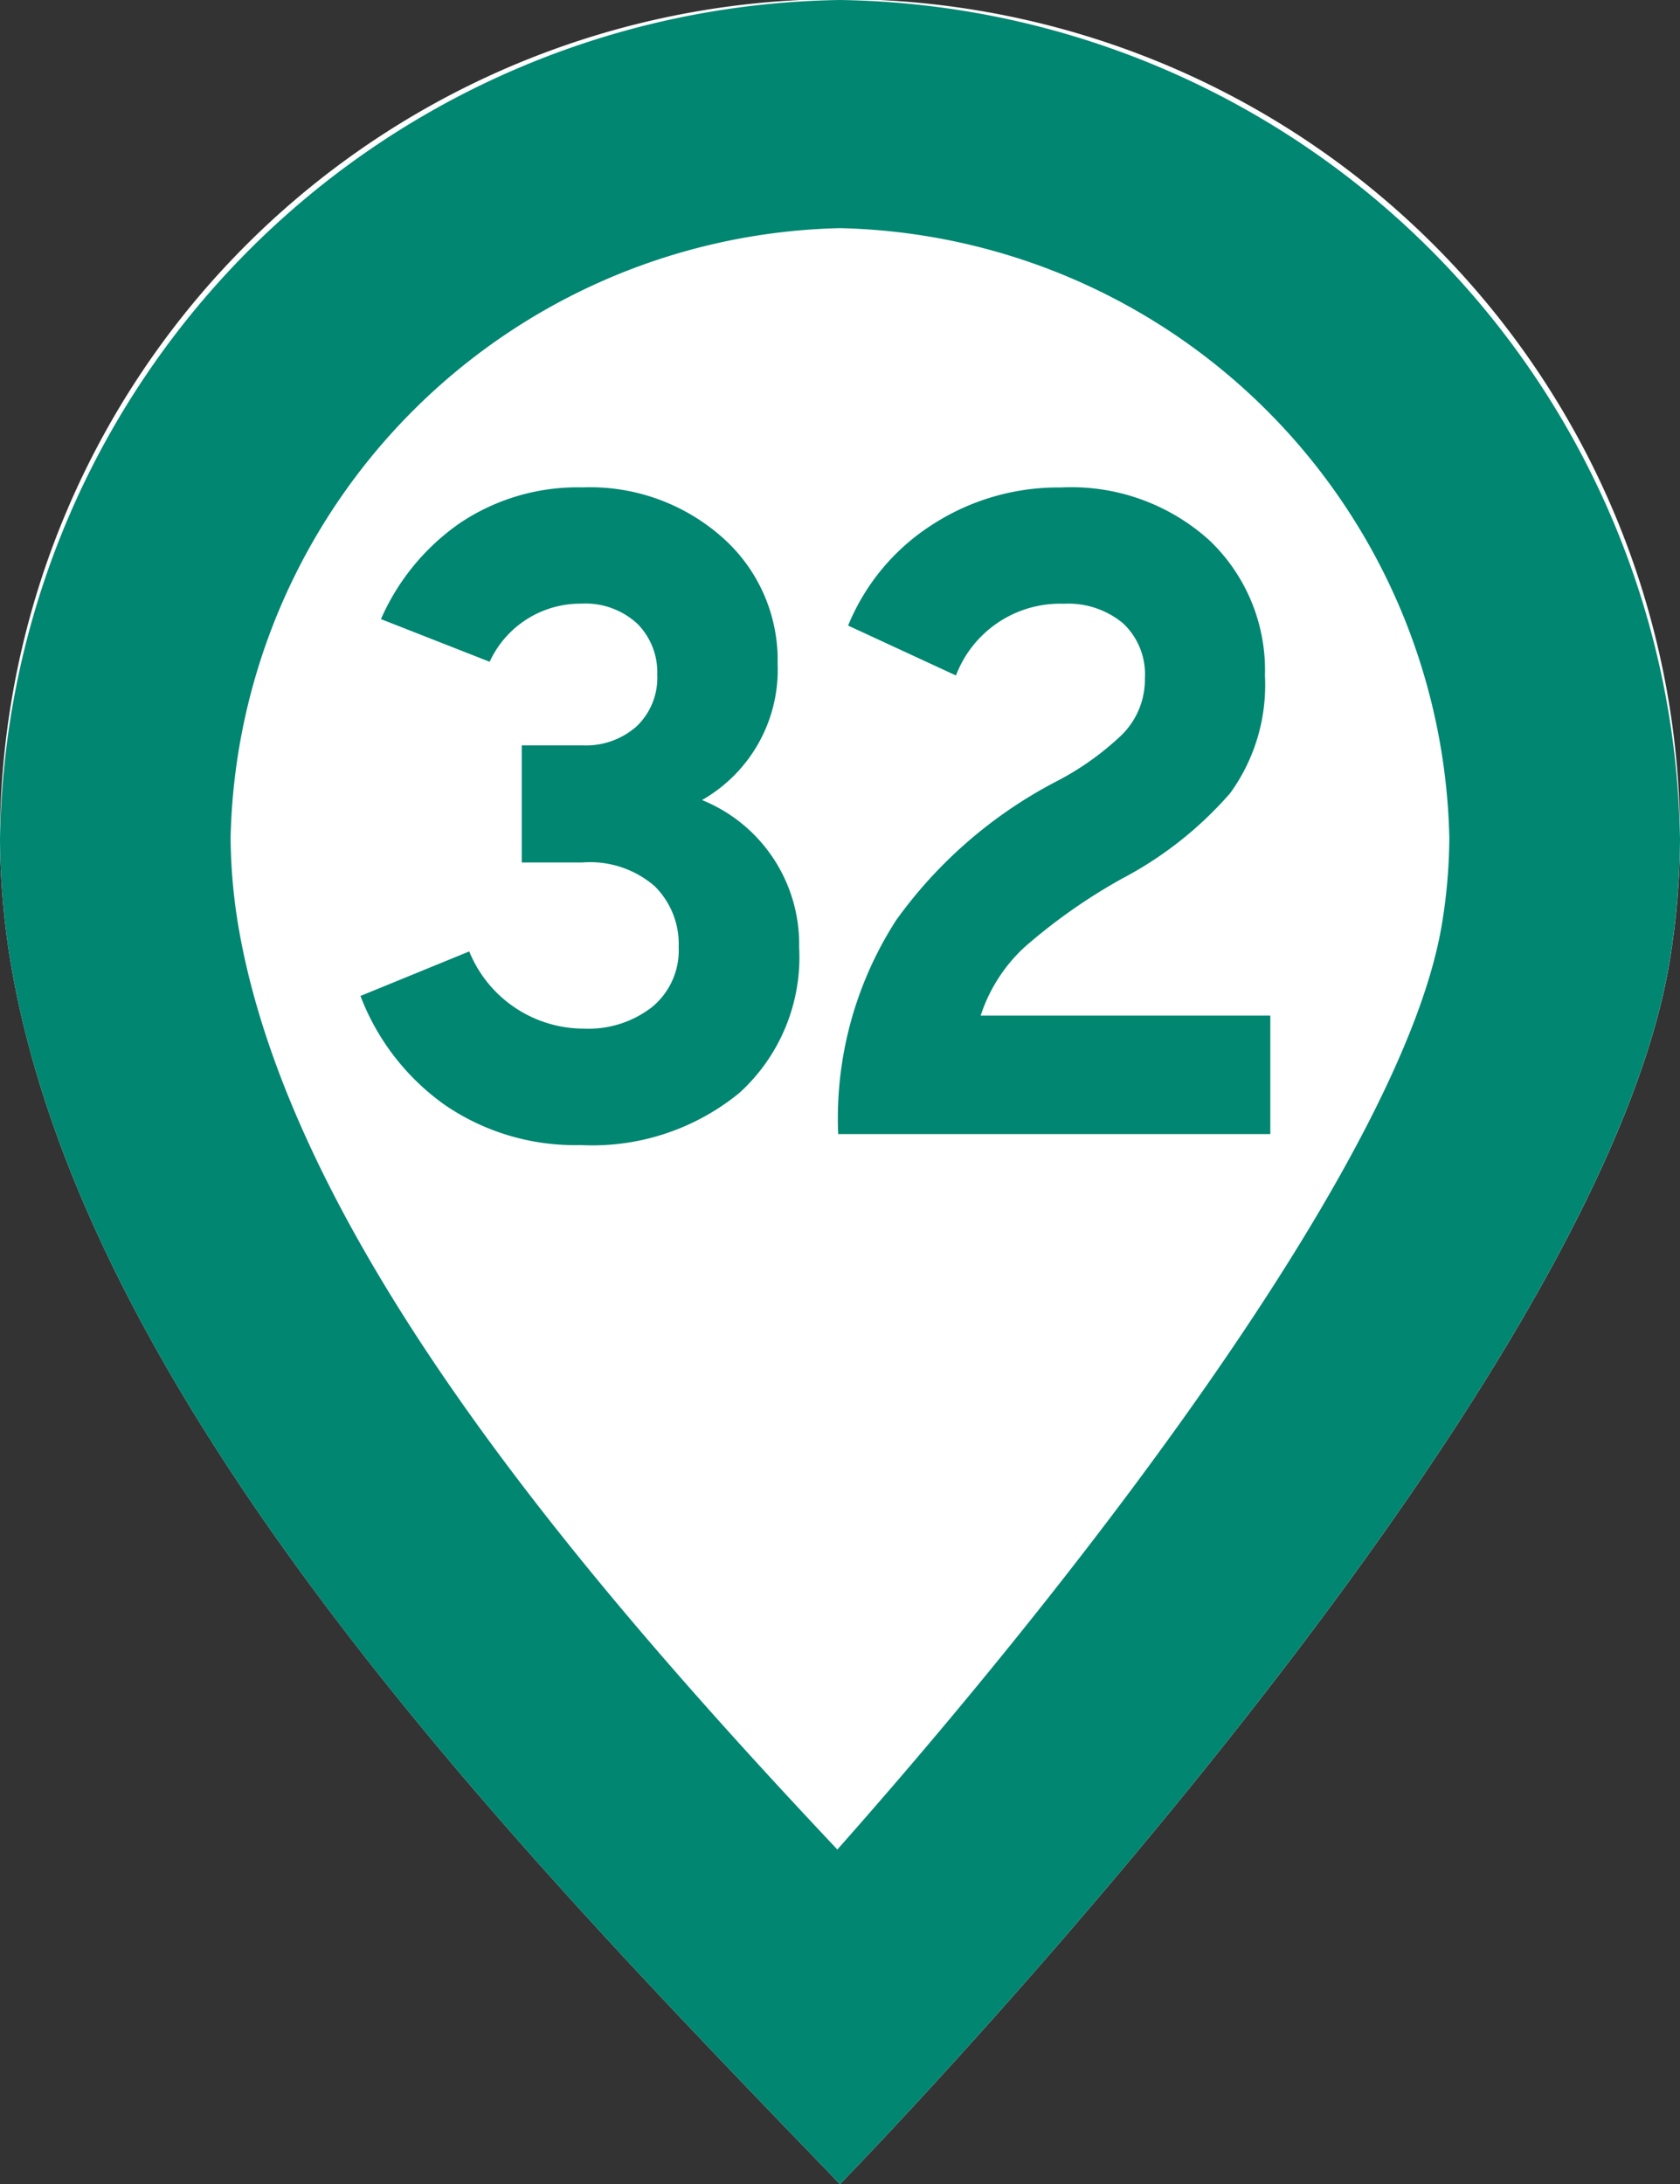 <svg xmlns="http://www.w3.org/2000/svg" width="19.999" height="26" viewBox="0 0 19.999 26">
  <rect x="0" y="0" width="19.999" height="26" fill="#333333" stroke="none"/>
  <g id="グループ_5523" data-name="グループ 5523" transform="translate(-530.682 -426)">
    <g id="グループ_5280" data-name="グループ 5280">
      <path id="パス_42641" data-name="パス 42641" d="M540.681,452c-3.67-3.811-8.964-9.172-9.871-14.535a9.15,9.15,0,0,1-.128-1.476,10,10,0,0,1,20,0,9.27,9.27,0,0,1-.128,1.476C549.646,442.828,540.681,452,540.681,452Z" fill="#fff"/>
      <path id="パス_42642" data-name="パス 42642" d="M540.682,428.716a7.42,7.42,0,0,1,7.253,7.257,6.427,6.427,0,0,1-.091,1.044c-.454,2.691-4.107,7.516-7.194,11-3.1-3.291-6.508-7.31-7.132-11a6.661,6.661,0,0,1-.091-1.044,7.422,7.422,0,0,1,7.255-7.257h0m0-2.716a10.147,10.147,0,0,0-10,9.989,9.15,9.15,0,0,0,.128,1.476c.907,5.363,6.2,10.724,9.871,14.535,0,0,8.965-9.172,9.872-14.535a9.27,9.27,0,0,0,.128-1.476,10.148,10.148,0,0,0-10-9.989Z" fill="#008671"/>
    </g>
    <g id="グループ_5281" data-name="グループ 5281">
      <path id="パス_42643" data-name="パス 42643" d="M537.594,439.631a2.74,2.74,0,0,1-1.613-.475,2.821,2.821,0,0,1-1.008-1.3l1.295-.53a1.473,1.473,0,0,0,1.368.919,1.23,1.23,0,0,0,.812-.26.873.873,0,0,0,.313-.713.966.966,0,0,0-.287-.724,1.176,1.176,0,0,0-.859-.281h-.722v-1.394h.722a.91.91,0,0,0,.647-.228.8.8,0,0,0,.244-.616.817.817,0,0,0-.238-.605.912.912,0,0,0-.674-.238,1.188,1.188,0,0,0-1.083.692l-1.294-.508a2.715,2.715,0,0,1,.944-1.146,2.512,2.512,0,0,1,1.454-.422,2.373,2.373,0,0,1,1.671.6,1.948,1.948,0,0,1,.653,1.5,1.786,1.786,0,0,1-.9,1.622,1.85,1.85,0,0,1,1.156,1.751,2.183,2.183,0,0,1-.711,1.735A2.762,2.762,0,0,1,537.594,439.631Z" fill="#008671"/>
      <path id="パス_42644" data-name="パス 42644" d="M540.66,439.5a4.353,4.353,0,0,1,.69-2.546,5.43,5.43,0,0,1,1.9-1.648,3.384,3.384,0,0,0,.78-.552.927.927,0,0,0,.281-.68.831.831,0,0,0-.26-.654,1.021,1.021,0,0,0-.706-.233,1.326,1.326,0,0,0-1.283.854l-1.284-.594a2.588,2.588,0,0,1,1-1.2,2.755,2.755,0,0,1,1.533-.444,2.45,2.45,0,0,1,1.772.633,2.133,2.133,0,0,1,.657,1.605,2.194,2.194,0,0,1-.413,1.4,4.448,4.448,0,0,1-1.284,1.016,6.747,6.747,0,0,0-1.157.811,1.915,1.915,0,0,0-.53.822h3.448V439.5Z" fill="#008671"/>
    </g>
  </g>
</svg>
